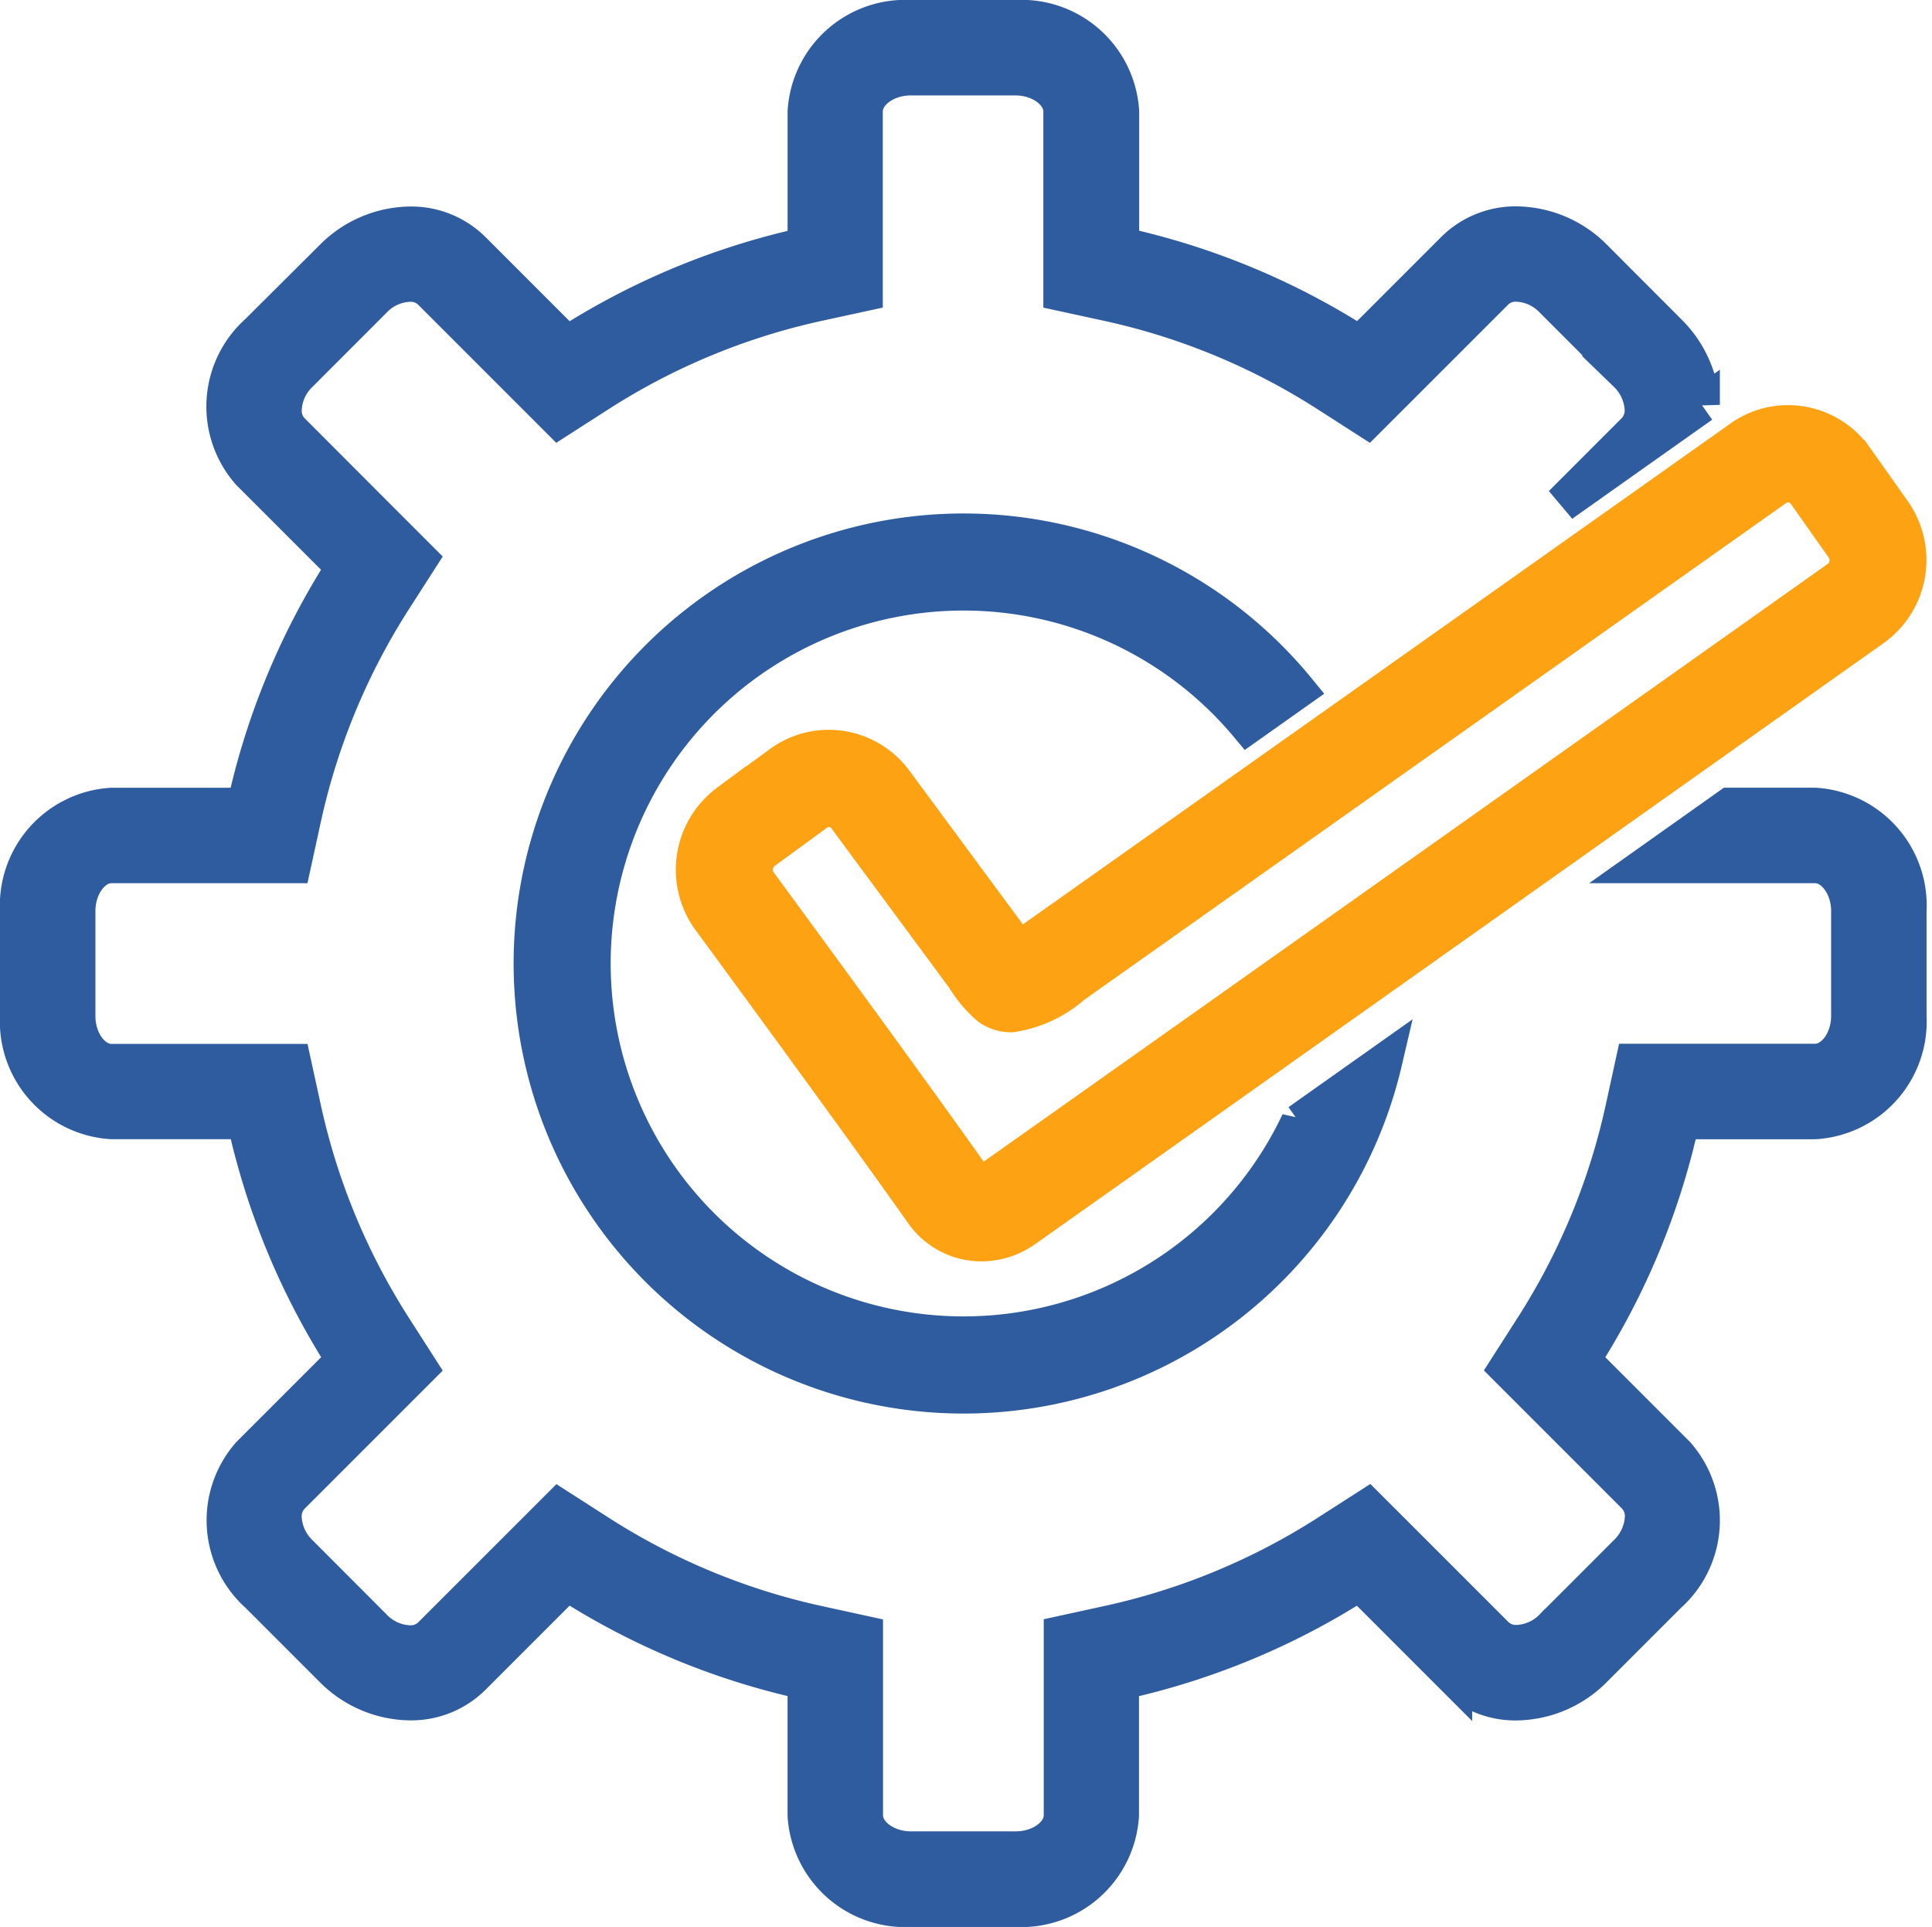 <svg xmlns="http://www.w3.org/2000/svg" width="53.15" height="53" viewBox="0 0 53.15 53"><defs><style>.a{fill:#2e5c9e;stroke:#2e5c9e;}.b{fill:#fda313;stroke:#fda313;}</style></defs><g transform="translate(0.5 0.5)"><g transform="translate(0)"><path class="a" d="M47.434,37.227a10.189,10.189,0,0,1,7.823,3.66l1.372-.971A11.878,11.878,0,1,0,59,50.139l-2.338,1.655a10.207,10.207,0,1,1-9.228-14.567Z" transform="translate(-21.426 -21.434)"/><path class="a" d="M49.432,21.666H47.083L44.79,23.291h4.642c.511,0,.943.58.943,1.266v2.887c0,.685-.432,1.264-.943,1.264H44.444l-.279,1.279a18.436,18.436,0,0,1-2.5,6.037l-.705,1.1.925.925,2.6,2.6a.811.811,0,0,1,.212.635,1.465,1.465,0,0,1-.44.925l-2.04,2.041a1.436,1.436,0,0,1-.991.443.793.793,0,0,1-.571-.215l-2.6-2.6-.925-.924-1.1.706a18.444,18.444,0,0,1-6.037,2.5l-1.279.279v4.989c0,.511-.579.942-1.265.942H24.557c-.686,0-1.265-.432-1.265-.942V44.444l-1.279-.279a18.438,18.438,0,0,1-6.037-2.5l-1.1-.706-.925.925-2.606,2.605a.794.794,0,0,1-.57.214,1.434,1.434,0,0,1-.989-.441L7.744,42.216a1.465,1.465,0,0,1-.441-.925.813.813,0,0,1,.213-.637l2.6-2.6.925-.925-.705-1.1a18.44,18.44,0,0,1-2.5-6.037l-.279-1.279H2.568c-.511,0-.943-.579-.943-1.264V24.557c0-.686.432-1.266.943-1.266H7.556l.279-1.279a18.428,18.428,0,0,1,2.5-6.036l.706-1.1-.925-.925L7.515,11.345a.792.792,0,0,1-.214-.569,1.43,1.43,0,0,1,.442-.989L9.784,7.744a1.435,1.435,0,0,1,.991-.443.793.793,0,0,1,.571.215l2.6,2.6.925.925,1.1-.706a18.416,18.416,0,0,1,6.036-2.5l1.279-.278V2.567c0-.511.579-.942,1.265-.942h2.887c.686,0,1.265.432,1.265.942V7.558l1.279.278a18.421,18.421,0,0,1,6.036,2.5l1.1.706.925-.924,2.607-2.606a.791.791,0,0,1,.569-.214,1.434,1.434,0,0,1,.99.443l2.042,2.043a1.461,1.461,0,0,1,.44.923.812.812,0,0,1-.213.637l-2.015,2.016,3.851-2.725a3.067,3.067,0,0,0-.914-2L43.364,6.595a3.054,3.054,0,0,0-2.139-.919,2.4,2.4,0,0,0-1.719.691l-2.6,2.6a20.081,20.081,0,0,0-6.567-2.722V2.567A2.743,2.743,0,0,0,27.444,0H24.557a2.743,2.743,0,0,0-2.89,2.567V6.249A20.081,20.081,0,0,0,15.1,8.971l-2.6-2.6a2.4,2.4,0,0,0-1.72-.691,3.053,3.053,0,0,0-2.139.919L6.594,8.637A2.74,2.74,0,0,0,6.367,12.5l2.6,2.6a20.1,20.1,0,0,0-2.724,6.567H2.568A2.743,2.743,0,0,0,0,24.557v2.887a2.743,2.743,0,0,0,2.568,2.889H6.248A20.112,20.112,0,0,0,8.971,36.9l-2.6,2.6a2.741,2.741,0,0,0,.227,3.859l2.042,2.042a3.055,3.055,0,0,0,2.139.917,2.4,2.4,0,0,0,1.72-.691l2.6-2.6a20.105,20.105,0,0,0,6.567,2.724v3.68A2.743,2.743,0,0,0,24.557,52h2.887a2.743,2.743,0,0,0,2.89-2.567v-3.68A20.105,20.105,0,0,0,36.9,43.029l2.6,2.6a2.4,2.4,0,0,0,1.72.691,3.055,3.055,0,0,0,2.138-.917l2.042-2.042a2.742,2.742,0,0,0,.227-3.859l-2.6-2.6a20.109,20.109,0,0,0,2.724-6.568h3.679A2.743,2.743,0,0,0,52,27.444V24.557A2.743,2.743,0,0,0,49.432,21.666Z"/><path class="b" d="M56.927,42.463c-.034-.049-.068-.1-.1-.146l-3.271-4.429a2.262,2.262,0,0,0-1.843-.958,2.232,2.232,0,0,0-1.325.434l-1.449,1.059a2.31,2.31,0,0,0-.506,3.195c.041.056,4.1,5.58,5.876,8.1a1.968,1.968,0,0,0,1.607.833h0a2.072,2.072,0,0,0,1.2-.393c4.556-3.218,23.349-16.537,23.36-16.544a2.309,2.309,0,0,0,.514-3.183l-1.043-1.473A2.262,2.262,0,0,0,78.105,28a2.225,2.225,0,0,0-1.316.427L57.444,42.118A5.052,5.052,0,0,1,56.927,42.463Zm20.837-12.68a.589.589,0,0,1,.819.139L79.627,31.4a.629.629,0,0,1-.126.863S60.709,45.575,56.153,48.793a.413.413,0,0,1-.233.086.3.3,0,0,1-.242-.124c-1.784-2.532-5.855-8.07-5.887-8.113a.63.63,0,0,1,.137-.869l1.449-1.059a.571.571,0,0,1,.339-.112.592.592,0,0,1,.489.266l3.23,4.37a3.426,3.426,0,0,0,.68.812,1.034,1.034,0,0,0,.627.2,3.311,3.311,0,0,0,1.693-.789Z" transform="translate(-29.413 -16.857)"/></g></g></svg>